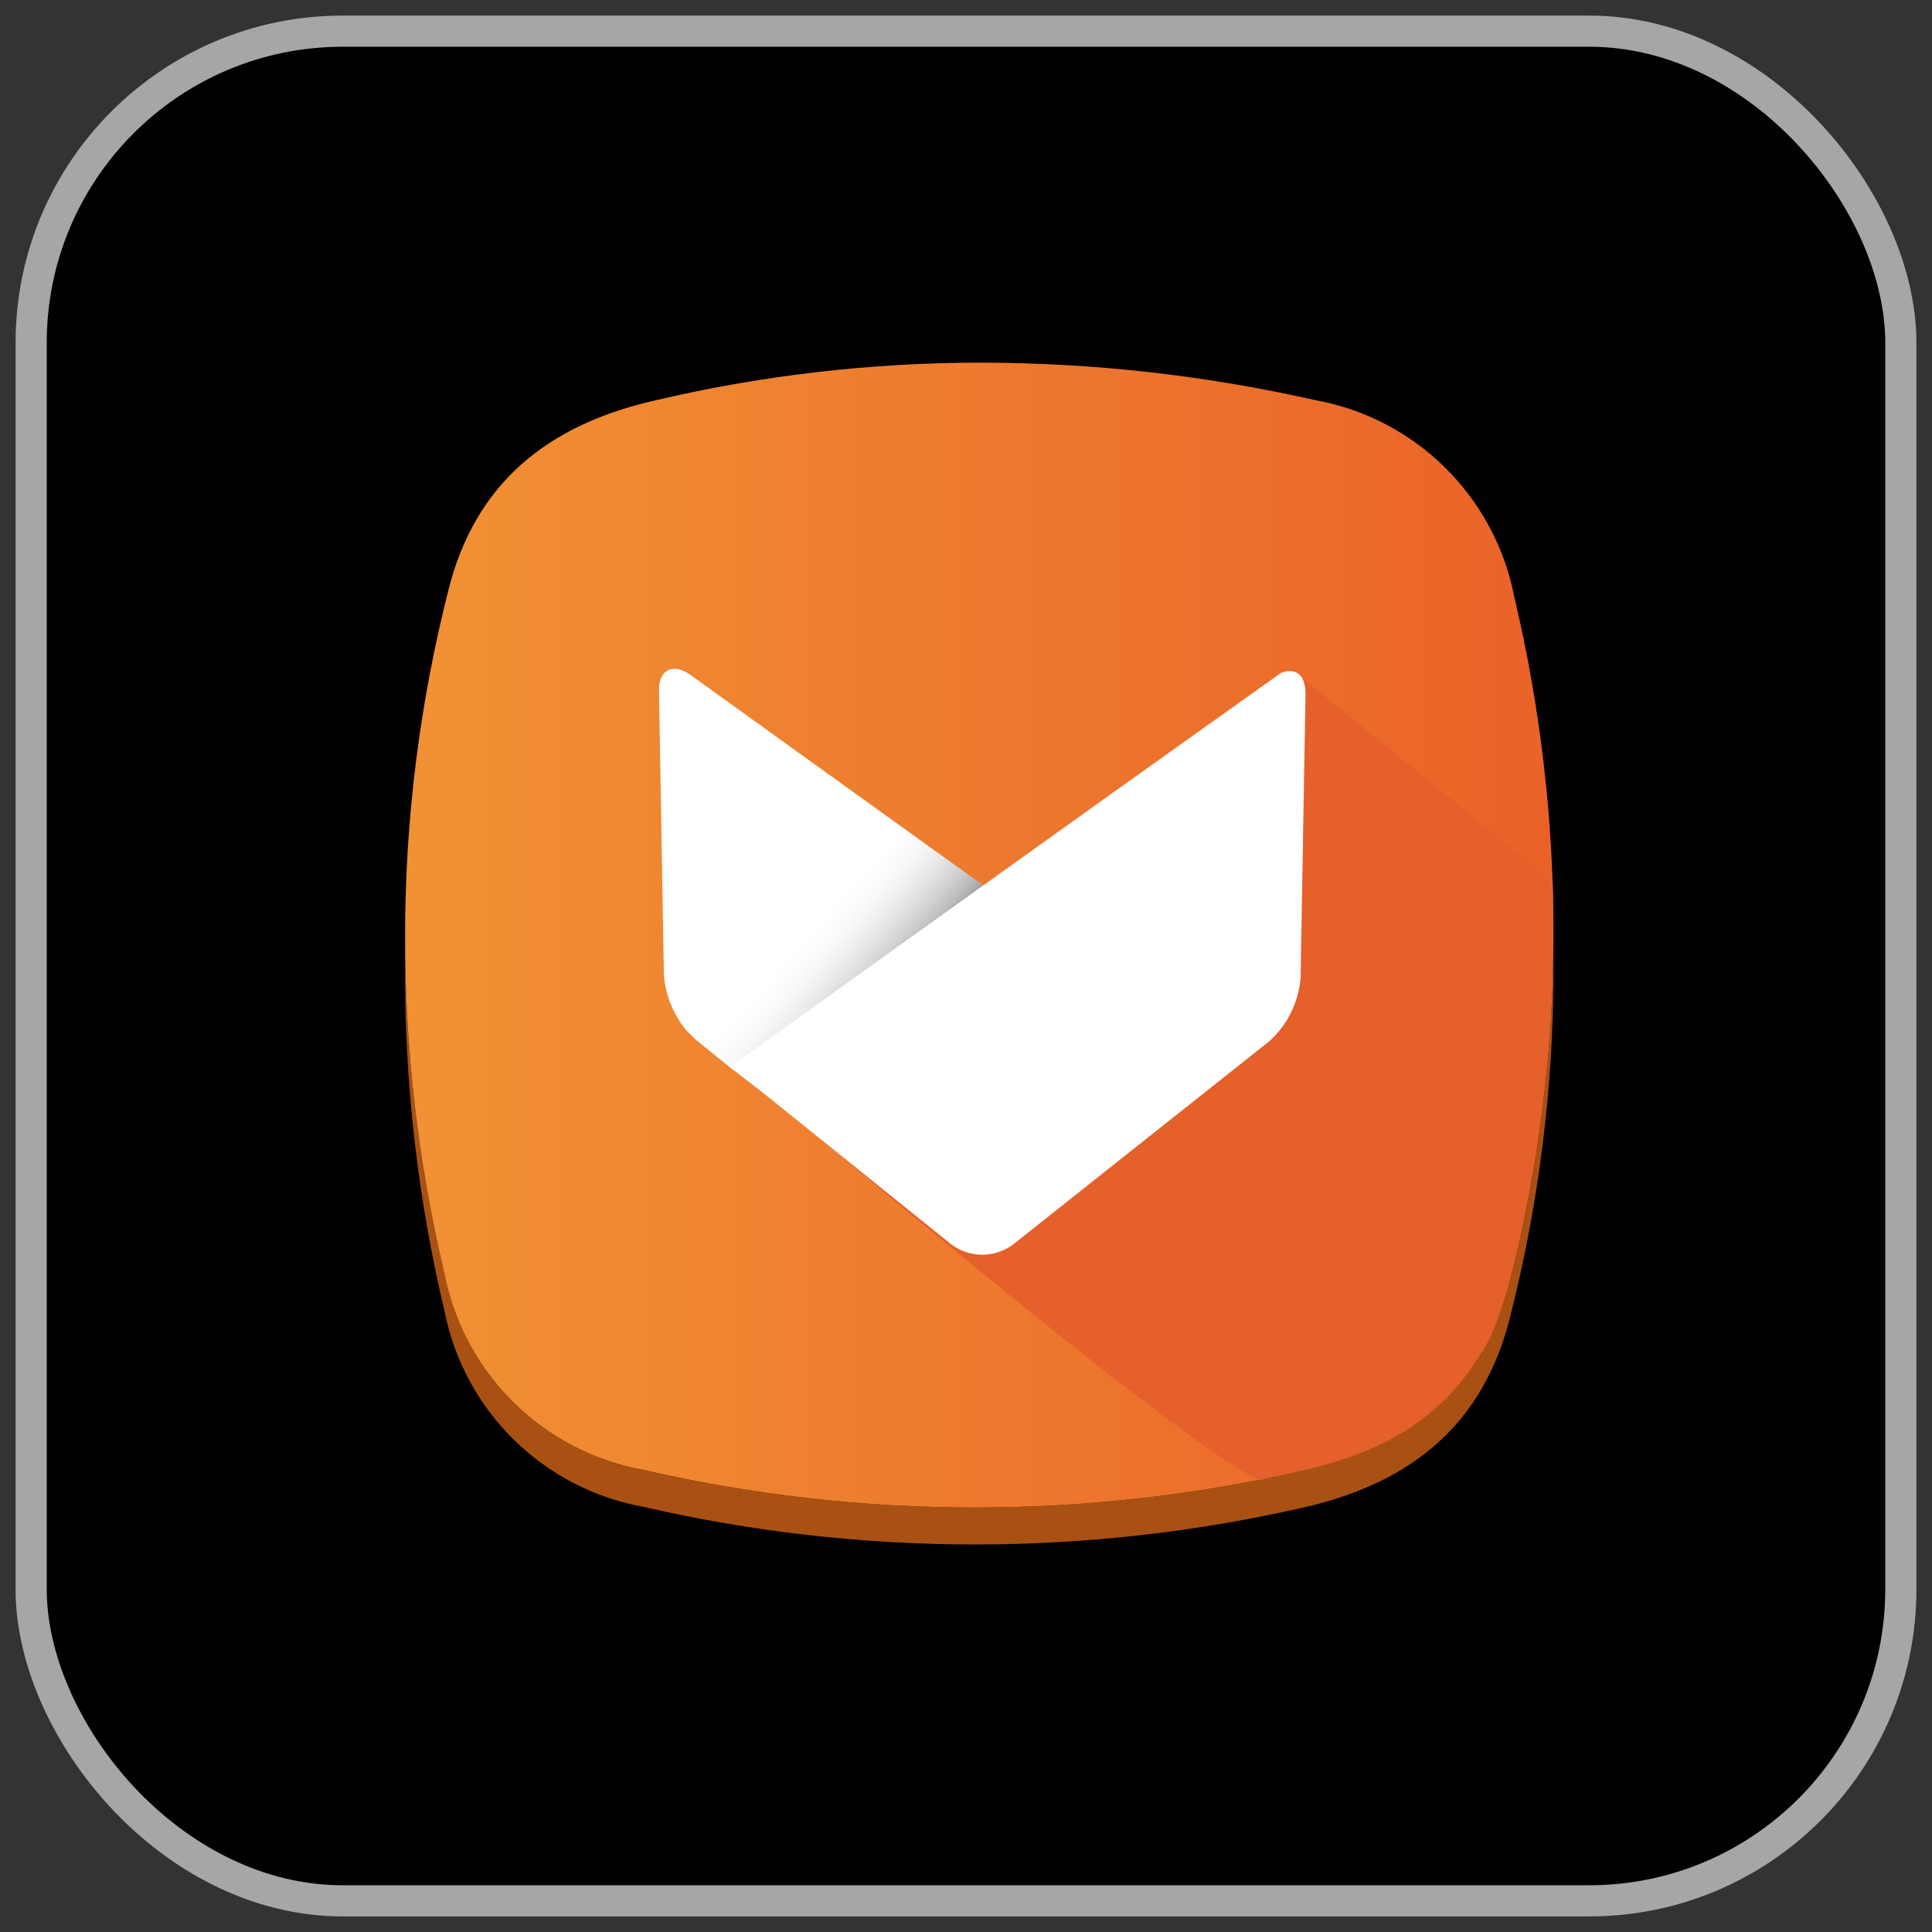 <?xml version="1.0" encoding="UTF-8"?>
<svg width="62px" height="62px" viewBox="0 0 62 62" version="1.1" xmlns="http://www.w3.org/2000/svg" xmlns:xlink="http://www.w3.org/1999/xlink">
    <rect x="0" y="0" width="62" height="62" fill="#333333" stroke="none"/>
    <title>aptoide-icon</title>
    <defs>
        <linearGradient x1="0%" y1="46.04%" x2="100%" y2="46.04%" id="linearGradient-1">
            <stop stop-color="#F19134" offset="0%"></stop>
            <stop stop-color="#EA6228" offset="100%"></stop>
        </linearGradient>
        <linearGradient x1="50%" y1="61.225%" x2="77.73%" y2="91.523%" id="linearGradient-2">
            <stop stop-color="#FFFFFF" stop-opacity="0" offset="0%"></stop>
            <stop stop-color="#777777" stop-opacity="0.478" offset="60.275%"></stop>
            <stop stop-color="#000000" stop-opacity="0.893" offset="100%"></stop>
        </linearGradient>
    </defs>
    <g id="Page-3" stroke="none" stroke-width="1" fill="none" fill-rule="evenodd">
        <g id="Artboard" transform="translate(-441, -1873)">
            <g id="aptoide-icon" transform="translate(442, 1874)">
                <rect id="Rectangle" stroke="#A6A6A6" fill="#000000" x="0" y="0" width="60" height="60" rx="10"></rect>
                <g id="icon" transform="translate(12, 10.638)" fill-rule="nonzero">
                    <path d="M36.849,18.881 C36.851,19.104 36.852,19.327 36.852,19.551 C36.85,23.282 36.382,26.998 35.463,30.615 C34.611,34.062 32.304,35.926 28.926,36.717 C21.923,38.329 14.645,38.329 7.642,36.717 C4.427,36.133 1.894,33.638 1.263,30.428 C0.416,26.864 -0.008,23.216 -1.24205891e-15,19.553 C-1.24205891e-15,19.381 0.001,19.209 0.003,19.037 C0.045,22.475 0.468,25.896 1.263,29.242 C1.894,32.453 4.427,34.948 7.642,35.532 C14.645,37.144 21.923,37.144 28.926,35.532 C32.304,34.741 34.611,32.876 35.463,29.429 C36.34,25.98 36.805,22.44 36.849,18.881 Z" id="Combined-Shape" fill="#A95113"></path>
                    <path d="M29.211,1.203 C25.698,0.41 22.108,0.006 18.507,1.13754632e-15 C14.944,-0.002 11.394,0.411 7.926,1.234 C4.548,2.023 2.241,3.889 1.389,7.303 C0.47,10.919 0.002,14.637 -1.23409554e-15,18.368 C-0.008,22.03 0.416,25.679 1.263,29.242 C1.894,32.453 4.427,34.948 7.642,35.532 C14.645,37.144 21.923,37.144 28.926,35.532 C32.304,34.741 34.611,32.876 35.463,29.429 C36.382,25.813 36.85,22.097 36.852,18.365 C36.86,14.703 36.436,11.052 35.589,7.49 C34.958,4.282 32.425,1.786 29.211,1.203 L29.211,1.203 Z" id="Shape" fill="url(#linearGradient-1)"></path>
                    <path d="M10.536,22.608 C11.691,23.48 24.598,34.561 27.429,35.871 C28.467,35.488 32.363,35.361 34.47,31.877 C35.721,30.254 36.622,23.529 36.752,21.247 C36.882,18.971 36.828,16.642 36.828,16.642 L28.445,9.84 C28.445,9.84 14.109,20.118 10.536,22.608 Z" id="Path" fill="#E5602A"></path>
                    <g id="Path" transform="translate(8.146, 9.824)">
                        <g id="path-4-link" fill="#FFFFFF">
                            <path d="M0.884,11.609 C0.468,11.108 0.213,10.489 0.159,9.839 L0.002,0.735 C-0.031,0.04 0.444,-0.214 1.013,0.199 L10.459,6.992 L2.409,12.896 L1.17,11.894 L0.884,11.609 Z" id="path-4"></path>
                        </g>
                        <g id="path-4-link" fill="url(#linearGradient-2)">
                            <path d="M0.884,11.609 C0.468,11.108 0.213,10.489 0.159,9.839 L0.002,0.735 C-0.031,0.04 0.444,-0.214 1.013,0.199 L10.459,6.992 L2.409,12.896 L1.17,11.894 L0.884,11.609 Z" id="path-4"></path>
                        </g>
                    </g>
                    <path d="M28.738,19.726 C28.679,20.517 28.317,21.254 27.727,21.781 L19.516,28.295 C18.926,28.738 18.116,28.738 17.526,28.295 L11.557,23.489 L10.421,22.604 L10.426,22.6 L18.538,16.787 L22.515,13.941 L28.105,9.958 C28.579,9.767 28.895,10.021 28.895,10.622 L28.738,19.728 L28.738,19.726 Z" id="Path" fill="#FFFFFF"></path>
                </g>
            </g>
        </g>
    </g>
</svg>
